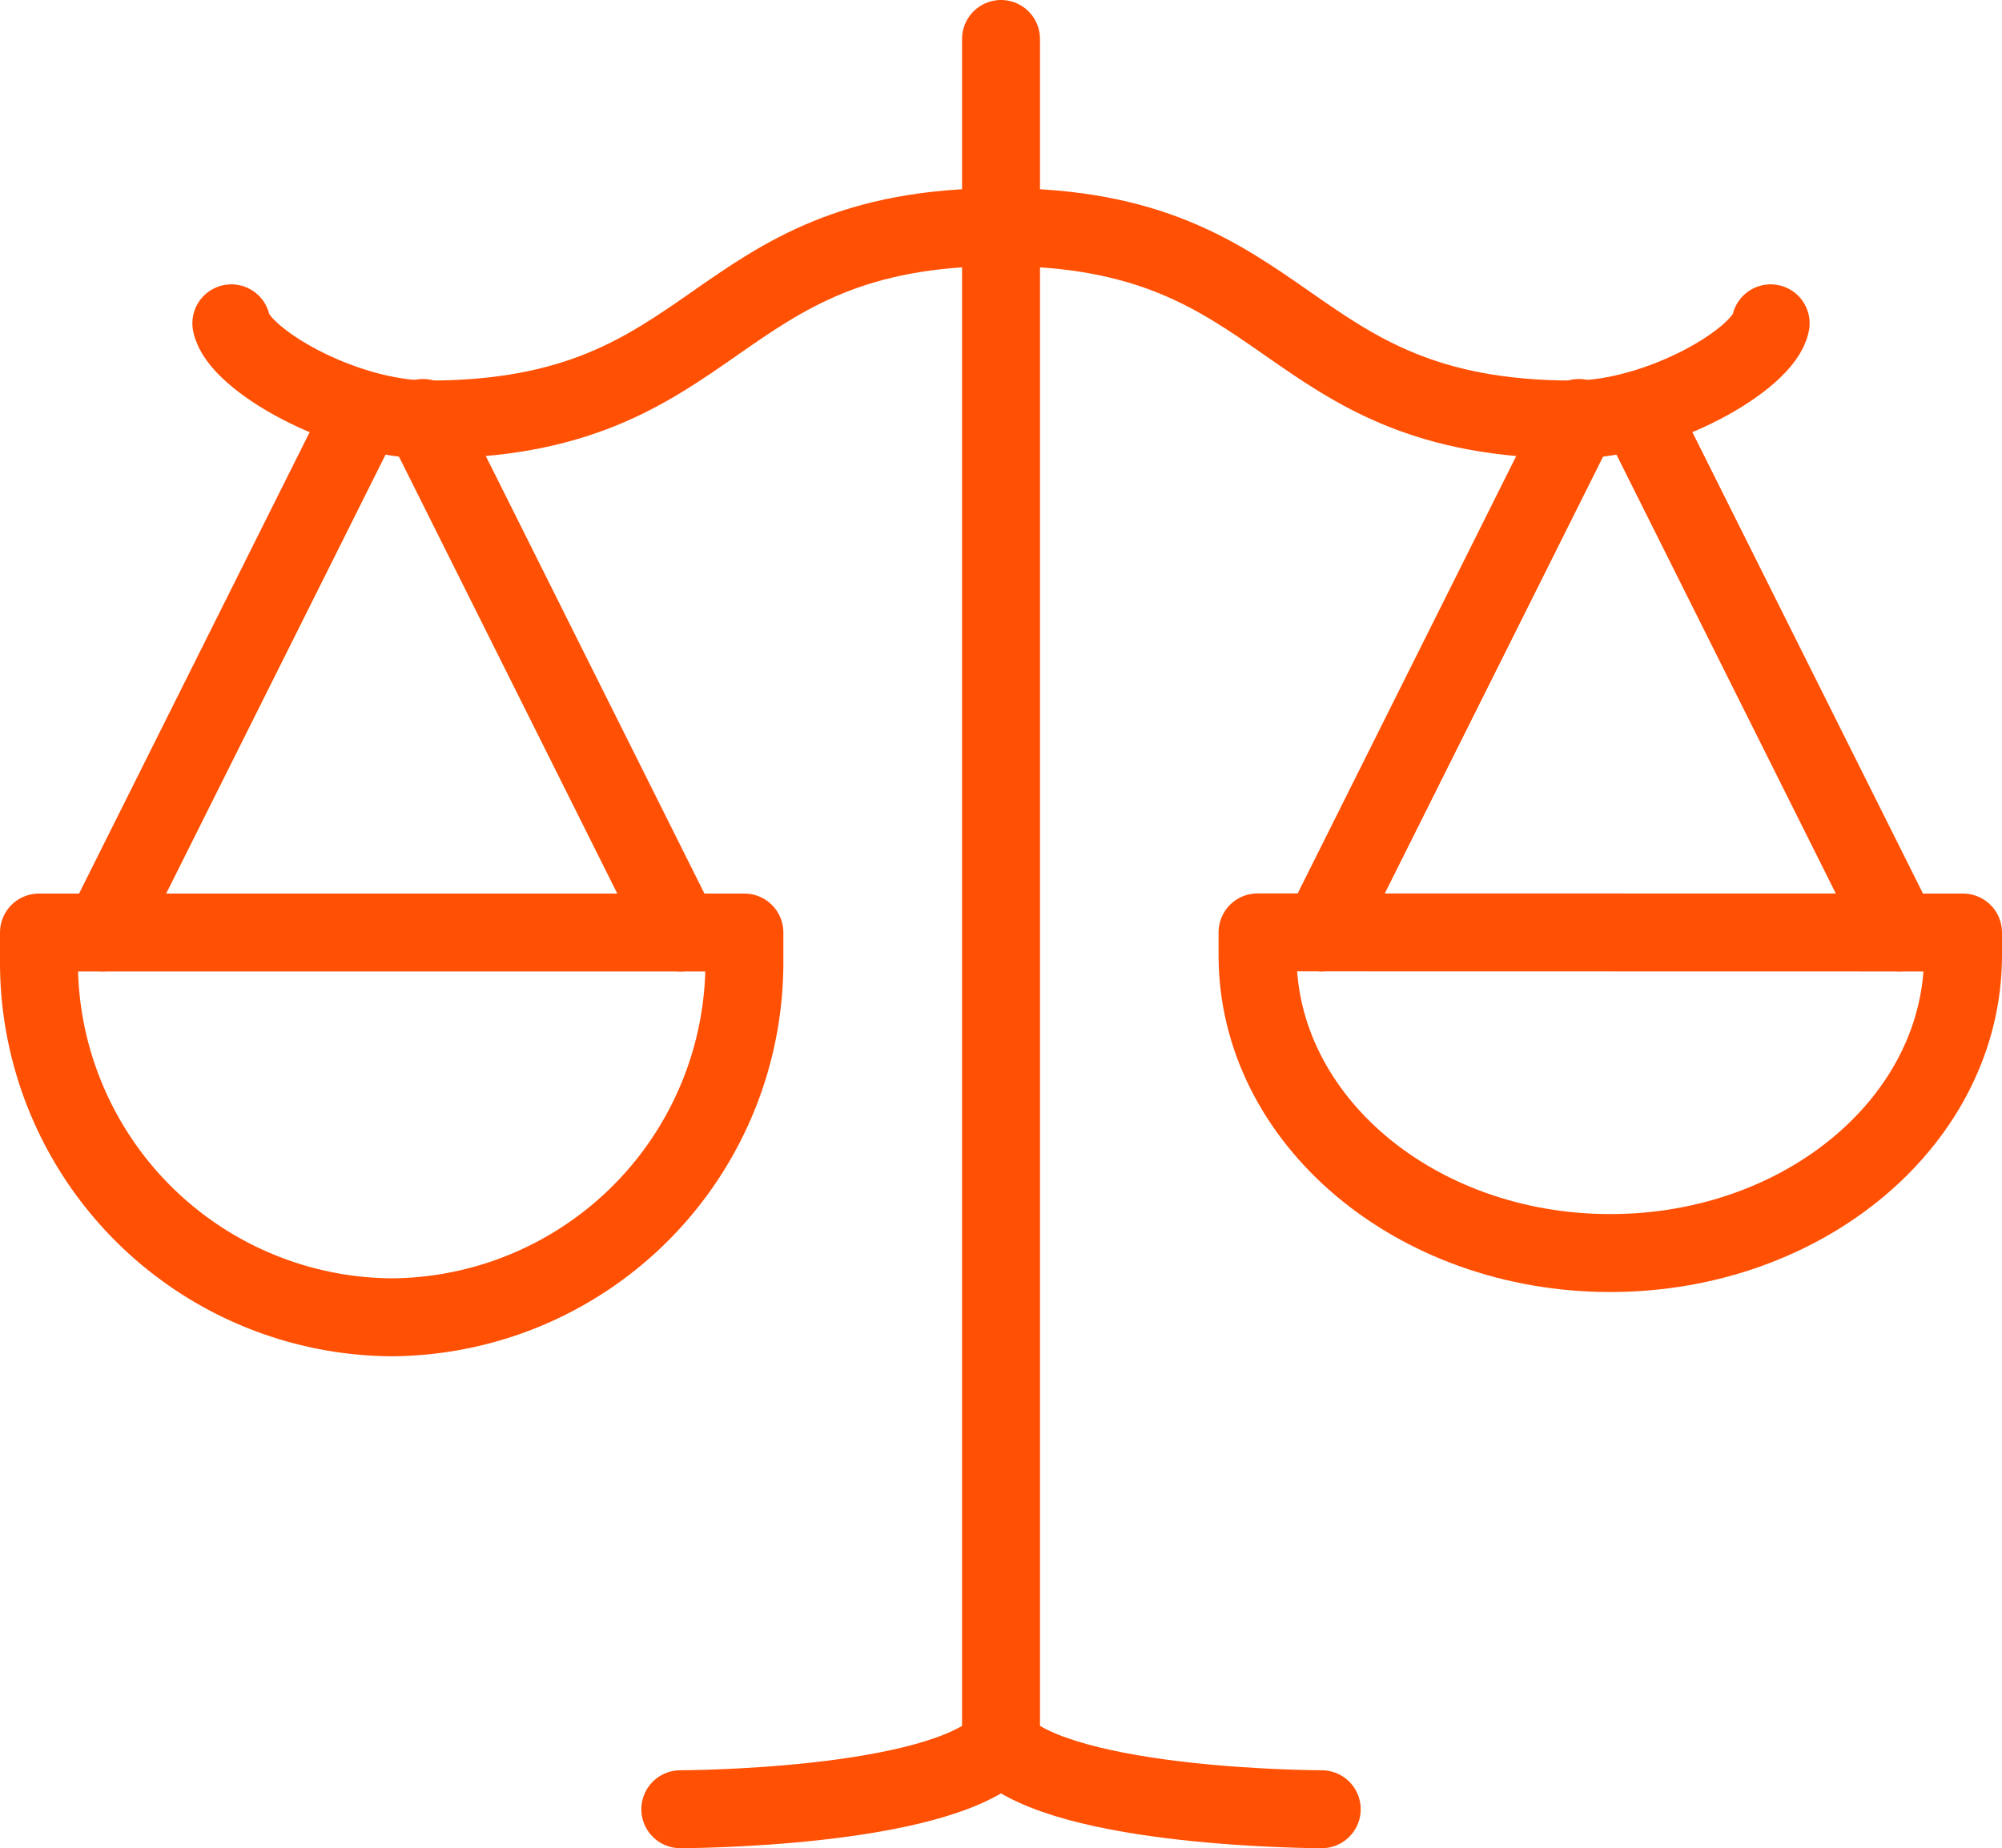 <svg xmlns="http://www.w3.org/2000/svg" width="51.369" height="47.429" viewBox="0 0 51.369 47.429">
  <g id="Group_14808" data-name="Group 14808" transform="translate(-1724 -1674.277)">
    <line id="Line_99" data-name="Line 99" x1="6.595" y2="13.197" transform="translate(1726.647 1685.01)" fill="none" stroke="#ff5004" stroke-linecap="round" stroke-linejoin="round" stroke-width="2"/>
    <line id="Line_100" data-name="Line 100" x2="6.598" y2="13.205" transform="translate(1734.859 1685.003)" fill="none" stroke="#ff5004" stroke-linecap="round" stroke-linejoin="round" stroke-width="2"/>
    <path id="Path_2712" data-name="Path 2712" d="M1,14.917v.706a9.11,9.11,0,0,0,9.051,9.168A9.11,9.11,0,0,0,19.1,15.623v-.706Z" transform="translate(1724 1683.291)" fill="none" stroke="#ff5004" stroke-linecap="round" stroke-linejoin="round" stroke-width="2"/>
    <path id="Path_2713" data-name="Path 2713" d="M4.211,5.61c.172.91,2.849,2.469,5.064,2.469,7.6,0,7.088-4.938,14.684-4.938" transform="translate(1725.725 1676.964)" fill="none" stroke="#ff5004" stroke-linecap="round" stroke-linejoin="round" stroke-width="2"/>
    <line id="Line_101" data-name="Line 101" x2="6.595" y2="13.197" transform="translate(1766.128 1685.01)" fill="none" stroke="#ff5004" stroke-linecap="round" stroke-linejoin="round" stroke-width="2"/>
    <line id="Line_102" data-name="Line 102" x1="6.598" y2="13.205" transform="translate(1757.913 1685.003)" fill="none" stroke="#ff5004" stroke-linecap="round" stroke-linejoin="round" stroke-width="2"/>
    <path id="Path_2714" data-name="Path 2714" d="M39.442,14.917V15.5c0,4.22-4.052,7.642-9.051,7.642s-9.051-3.422-9.051-7.642v-.587Z" transform="translate(1734.927 1683.291)" fill="none" stroke="#ff5004" stroke-linecap="round" stroke-linejoin="round" stroke-width="2"/>
    <path id="Path_2715" data-name="Path 2715" d="M36.806,5.61c-.172.91-2.849,2.469-5.064,2.469-7.6,0-7.088-4.938-14.684-4.938" transform="translate(1732.627 1676.964)" fill="none" stroke="#ff5004" stroke-linecap="round" stroke-linejoin="round" stroke-width="2"/>
    <path id="Path_2718" data-name="Path 2718" d="M0-1V42.783" transform="translate(1749.685 1676.277)" fill="none" stroke="#ff5004" stroke-linecap="round" stroke-width="2"/>
    <path id="Path_2716" data-name="Path 2716" d="M19.934,23.481c-1.646,1.646-8.229,1.646-8.229,1.646" transform="translate(1729.751 1695.579)" fill="none" stroke="#ff5004" stroke-linecap="round" stroke-linejoin="round" stroke-width="2"/>
    <path id="Path_2717" data-name="Path 2717" d="M17.058,23.481c1.646,1.646,8.229,1.646,8.229,1.646" transform="translate(1732.627 1695.579)" fill="none" stroke="#ff5004" stroke-linecap="round" stroke-linejoin="round" stroke-width="2"/>
  </g>
</svg>
